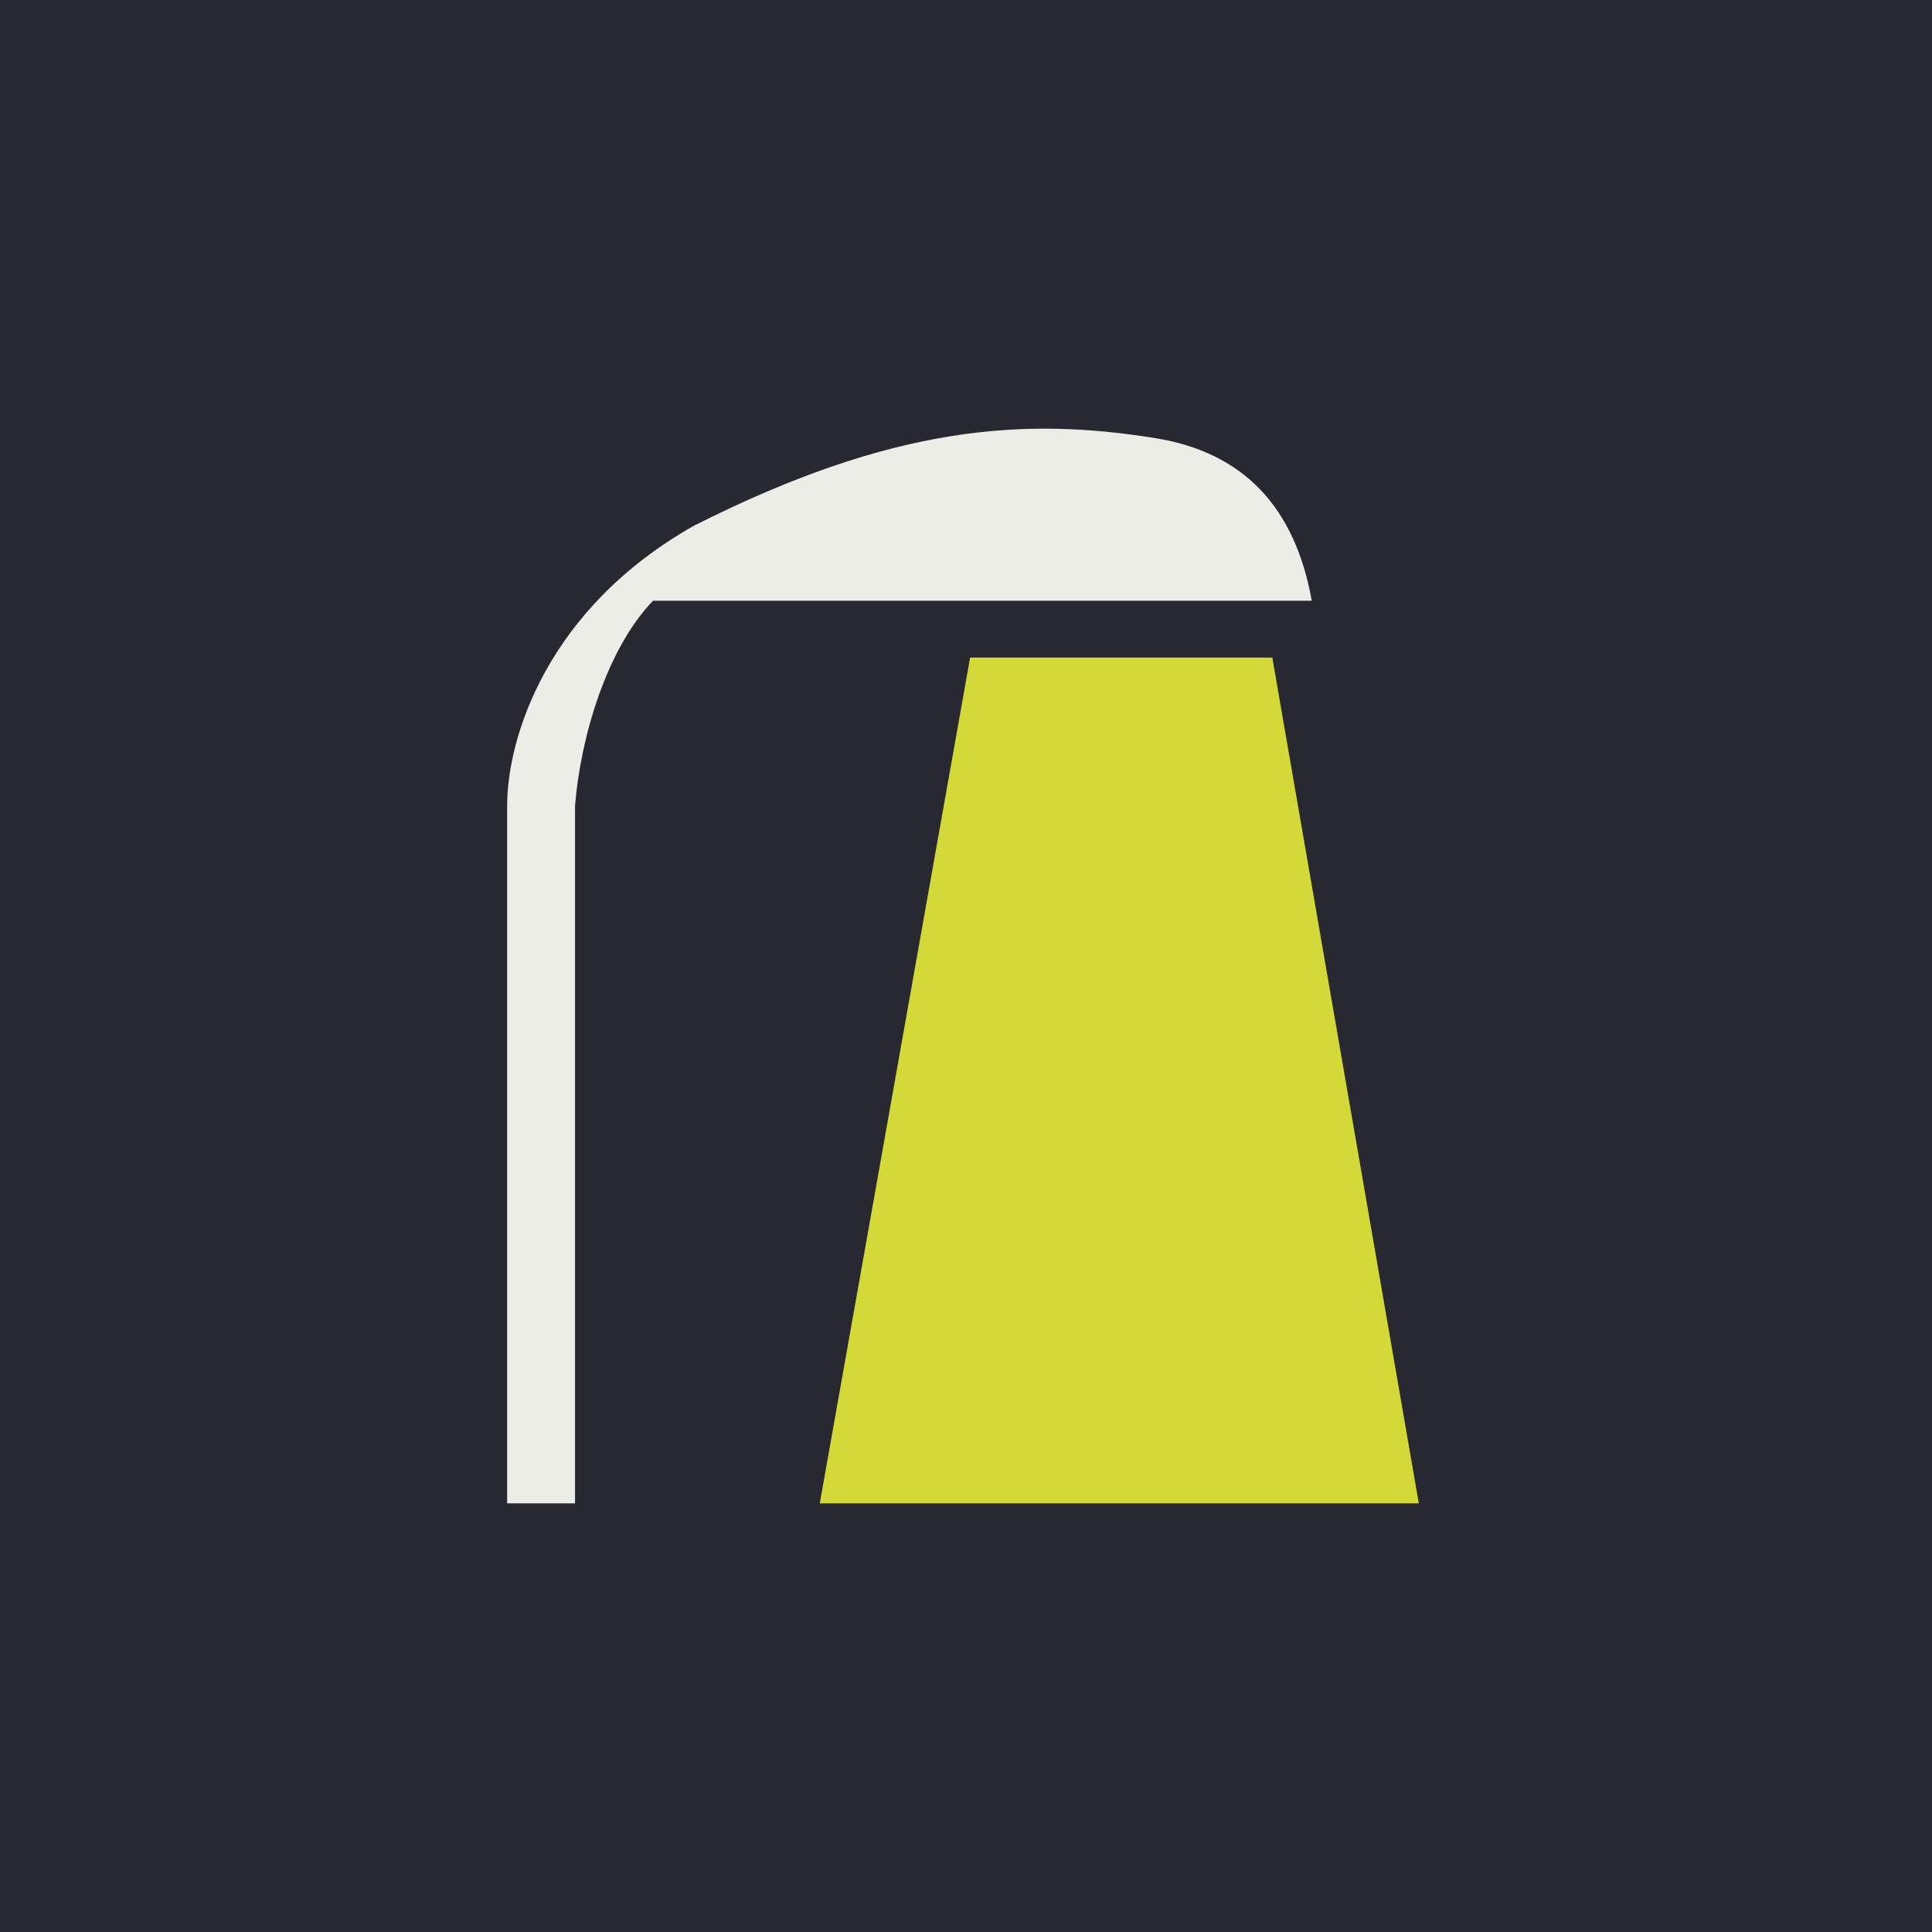 <?xml version="1.0" encoding="UTF-8"?>
<svg width="320px" height="320px" viewBox="0 0 320 320" version="1.1" xmlns="http://www.w3.org/2000/svg" xmlns:xlink="http://www.w3.org/1999/xlink">
    <title>Artboard Copy 4@1x</title>
    <g id="Artboard-Copy-4" stroke="none" stroke-width="1" fill="none" fill-rule="evenodd">
        <polygon id="Rectangle" fill="#282830" points="0 0 326 0 326 320 0 320"></polygon>
        <g id="Group" transform="translate(84, 71)">
            <path d="M0,178 C0,108.697 0,70.188 0,62.474 C0,51.209 6.555,29.889 30.894,16.098 C63.92,-0.591 85.649,-1.93 107.37,1.573 C121.85,3.908 130.483,12.885 133.268,28.502 C65.195,28.502 28.825,28.502 24.158,28.502 C16.502,36.464 12.161,51.039 11.242,62.474 C11.242,75.324 11.242,113.832 11.242,178 L0,178 Z" id="Path-2" fill="#EDEDE8"></path>
            <polygon id="Path-3" fill="#D3D936" points="76.68 37.914 126.736 37.914 151 178 51.779 178"></polygon>
        </g>
    </g>
</svg>